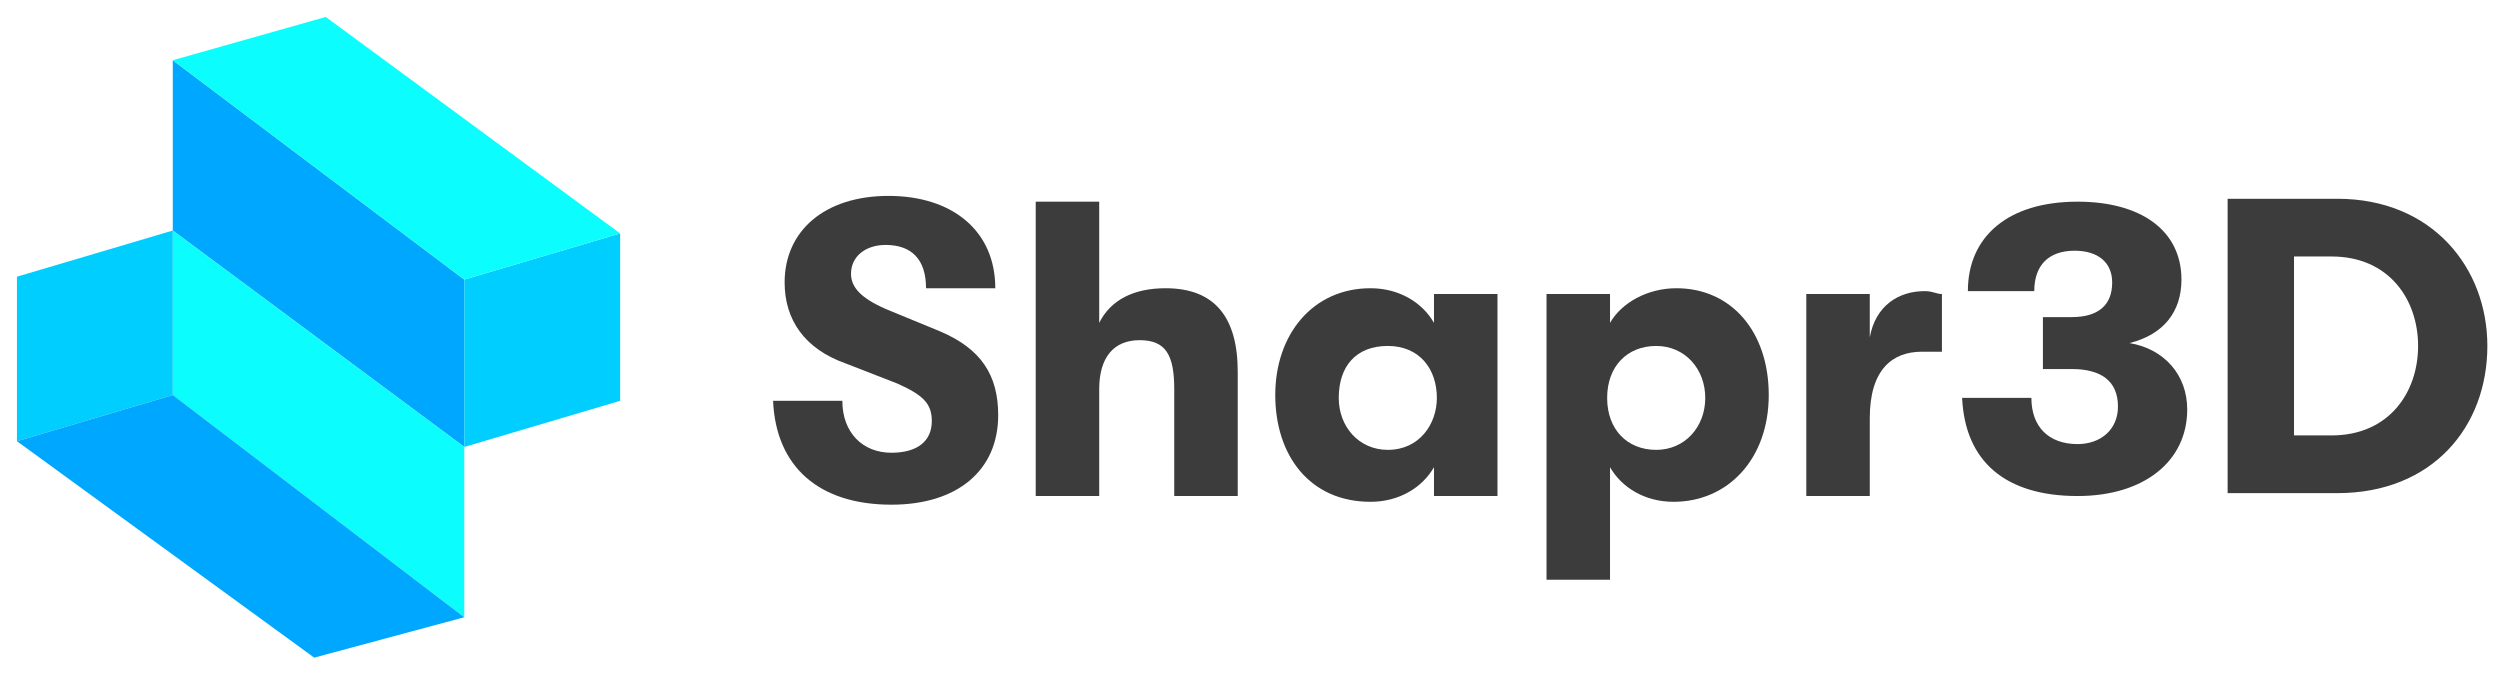 <svg width="126" height="34" viewBox="0 0 126 34" fill="none" xmlns="http://www.w3.org/2000/svg">
<path fill-rule="evenodd" clip-rule="evenodd" d="M8.708 3.036V11.618L23.399 22.527V14.091L8.708 3.036Z" fill="#00A7FF"/>
<path fill-rule="evenodd" clip-rule="evenodd" d="M23.399 31.109V22.527L8.708 11.618V19.909L23.399 31.109Z" fill="#0BFEFD"/>
<path fill-rule="evenodd" clip-rule="evenodd" d="M23.4 14.091V22.527L31.255 20.2V11.764L23.4 14.091Z" fill="#00CEFF"/>
<path fill-rule="evenodd" clip-rule="evenodd" d="M0.854 13.945V22.236L8.709 19.909V11.618L0.854 13.945Z" fill="#00CEFF"/>
<path fill-rule="evenodd" clip-rule="evenodd" d="M16.417 0.854L8.708 3.036L23.399 14.091L31.253 11.764L16.417 0.854Z" fill="#0BFEFD"/>
<path fill-rule="evenodd" clip-rule="evenodd" d="M0.854 22.236L15.836 33.145L23.399 31.109L8.709 19.909L0.854 22.236Z" fill="#00A7FF"/>
<path d="M44.927 25.436C48.273 25.436 50.309 23.691 50.309 20.927C50.309 18.891 49.436 17.582 47.4 16.709L44.927 15.691C43.472 15.109 42.891 14.527 42.891 13.8C42.891 12.927 43.618 12.345 44.636 12.345C45.945 12.345 46.672 13.073 46.672 14.527H50.163C50.163 11.618 47.982 9.873 44.782 9.873C41.582 9.873 39.545 11.618 39.545 14.236C39.545 16.127 40.563 17.582 42.6 18.309L45.218 19.327C46.527 19.909 46.963 20.345 46.963 21.218C46.963 22.236 46.236 22.818 44.927 22.818C43.472 22.818 42.454 21.8 42.454 20.2H38.963C39.109 23.545 41.291 25.436 44.927 25.436Z" fill="#3C3C3C"/>
<path d="M58.746 14.527C57.146 14.527 55.982 15.109 55.4 16.273V10.164H52.2V25H55.4V19.618C55.4 18.018 56.127 17.145 57.437 17.145C58.746 17.145 59.182 17.873 59.182 19.618V25H62.382V18.745C62.382 15.982 61.218 14.527 58.746 14.527Z" fill="#3C3C3C"/>
<path d="M72.273 14.818V16.273C71.691 15.255 70.528 14.527 69.073 14.527C66.164 14.527 64.273 16.855 64.273 19.909C64.273 22.964 66.018 25.291 69.073 25.291C70.528 25.291 71.691 24.564 72.273 23.546V25H75.473V14.818H72.273ZM69.946 22.673C68.491 22.673 67.473 21.509 67.473 20.055C67.473 18.455 68.346 17.436 69.946 17.436C71.546 17.436 72.418 18.6 72.418 20.055C72.418 21.364 71.546 22.673 69.946 22.673Z" fill="#3C3C3C"/>
<path d="M91.037 25H94.237V21.073C94.237 18.6 95.4 17.727 96.855 17.727C97.291 17.727 97.437 17.727 97.873 17.727V14.818C97.582 14.818 97.437 14.673 97 14.673C95.691 14.673 94.528 15.4 94.237 17V14.818H91.037V25Z" fill="#3C3C3C"/>
<path d="M104.709 25C108.054 25 110.236 23.254 110.236 20.636C110.236 18.891 109.072 17.582 107.327 17.291C109.072 16.854 109.945 15.691 109.945 14.091C109.945 11.618 107.909 10.164 104.709 10.164C101.218 10.164 99.181 11.909 99.181 14.673H102.527C102.527 13.364 103.254 12.636 104.563 12.636C105.727 12.636 106.454 13.218 106.454 14.236C106.454 15.4 105.727 15.982 104.418 15.982H102.963V18.6H104.418C105.872 18.6 106.745 19.182 106.745 20.491C106.745 21.654 105.872 22.382 104.709 22.382C103.254 22.382 102.382 21.509 102.382 20.054H98.891C99.036 23.254 101.072 25 104.709 25ZM112.272 24.854H117.8C122.6 24.854 125.363 21.509 125.363 17.436C125.363 13.509 122.6 10.018 117.8 10.018H112.272V24.854ZM115.618 21.945V12.927H117.509C120.418 12.927 121.872 15.109 121.872 17.436C121.872 19.764 120.418 21.945 117.509 21.945H115.618Z" fill="#3C3C3C"/>
<path d="M84.491 14.527C83.036 14.527 81.727 15.255 81.145 16.273V14.818H77.945V29.218H81.145V23.546C81.727 24.564 82.891 25.291 84.345 25.291C87.109 25.291 89.145 23.109 89.145 19.909C89.145 16.709 87.254 14.527 84.491 14.527ZM83.473 22.673C82.018 22.673 81 21.655 81 20.055C81 18.455 82.018 17.436 83.473 17.436C84.927 17.436 85.945 18.6 85.945 20.055C85.945 21.509 84.927 22.673 83.473 22.673Z" fill="#3C3C3C"/>
</svg>
